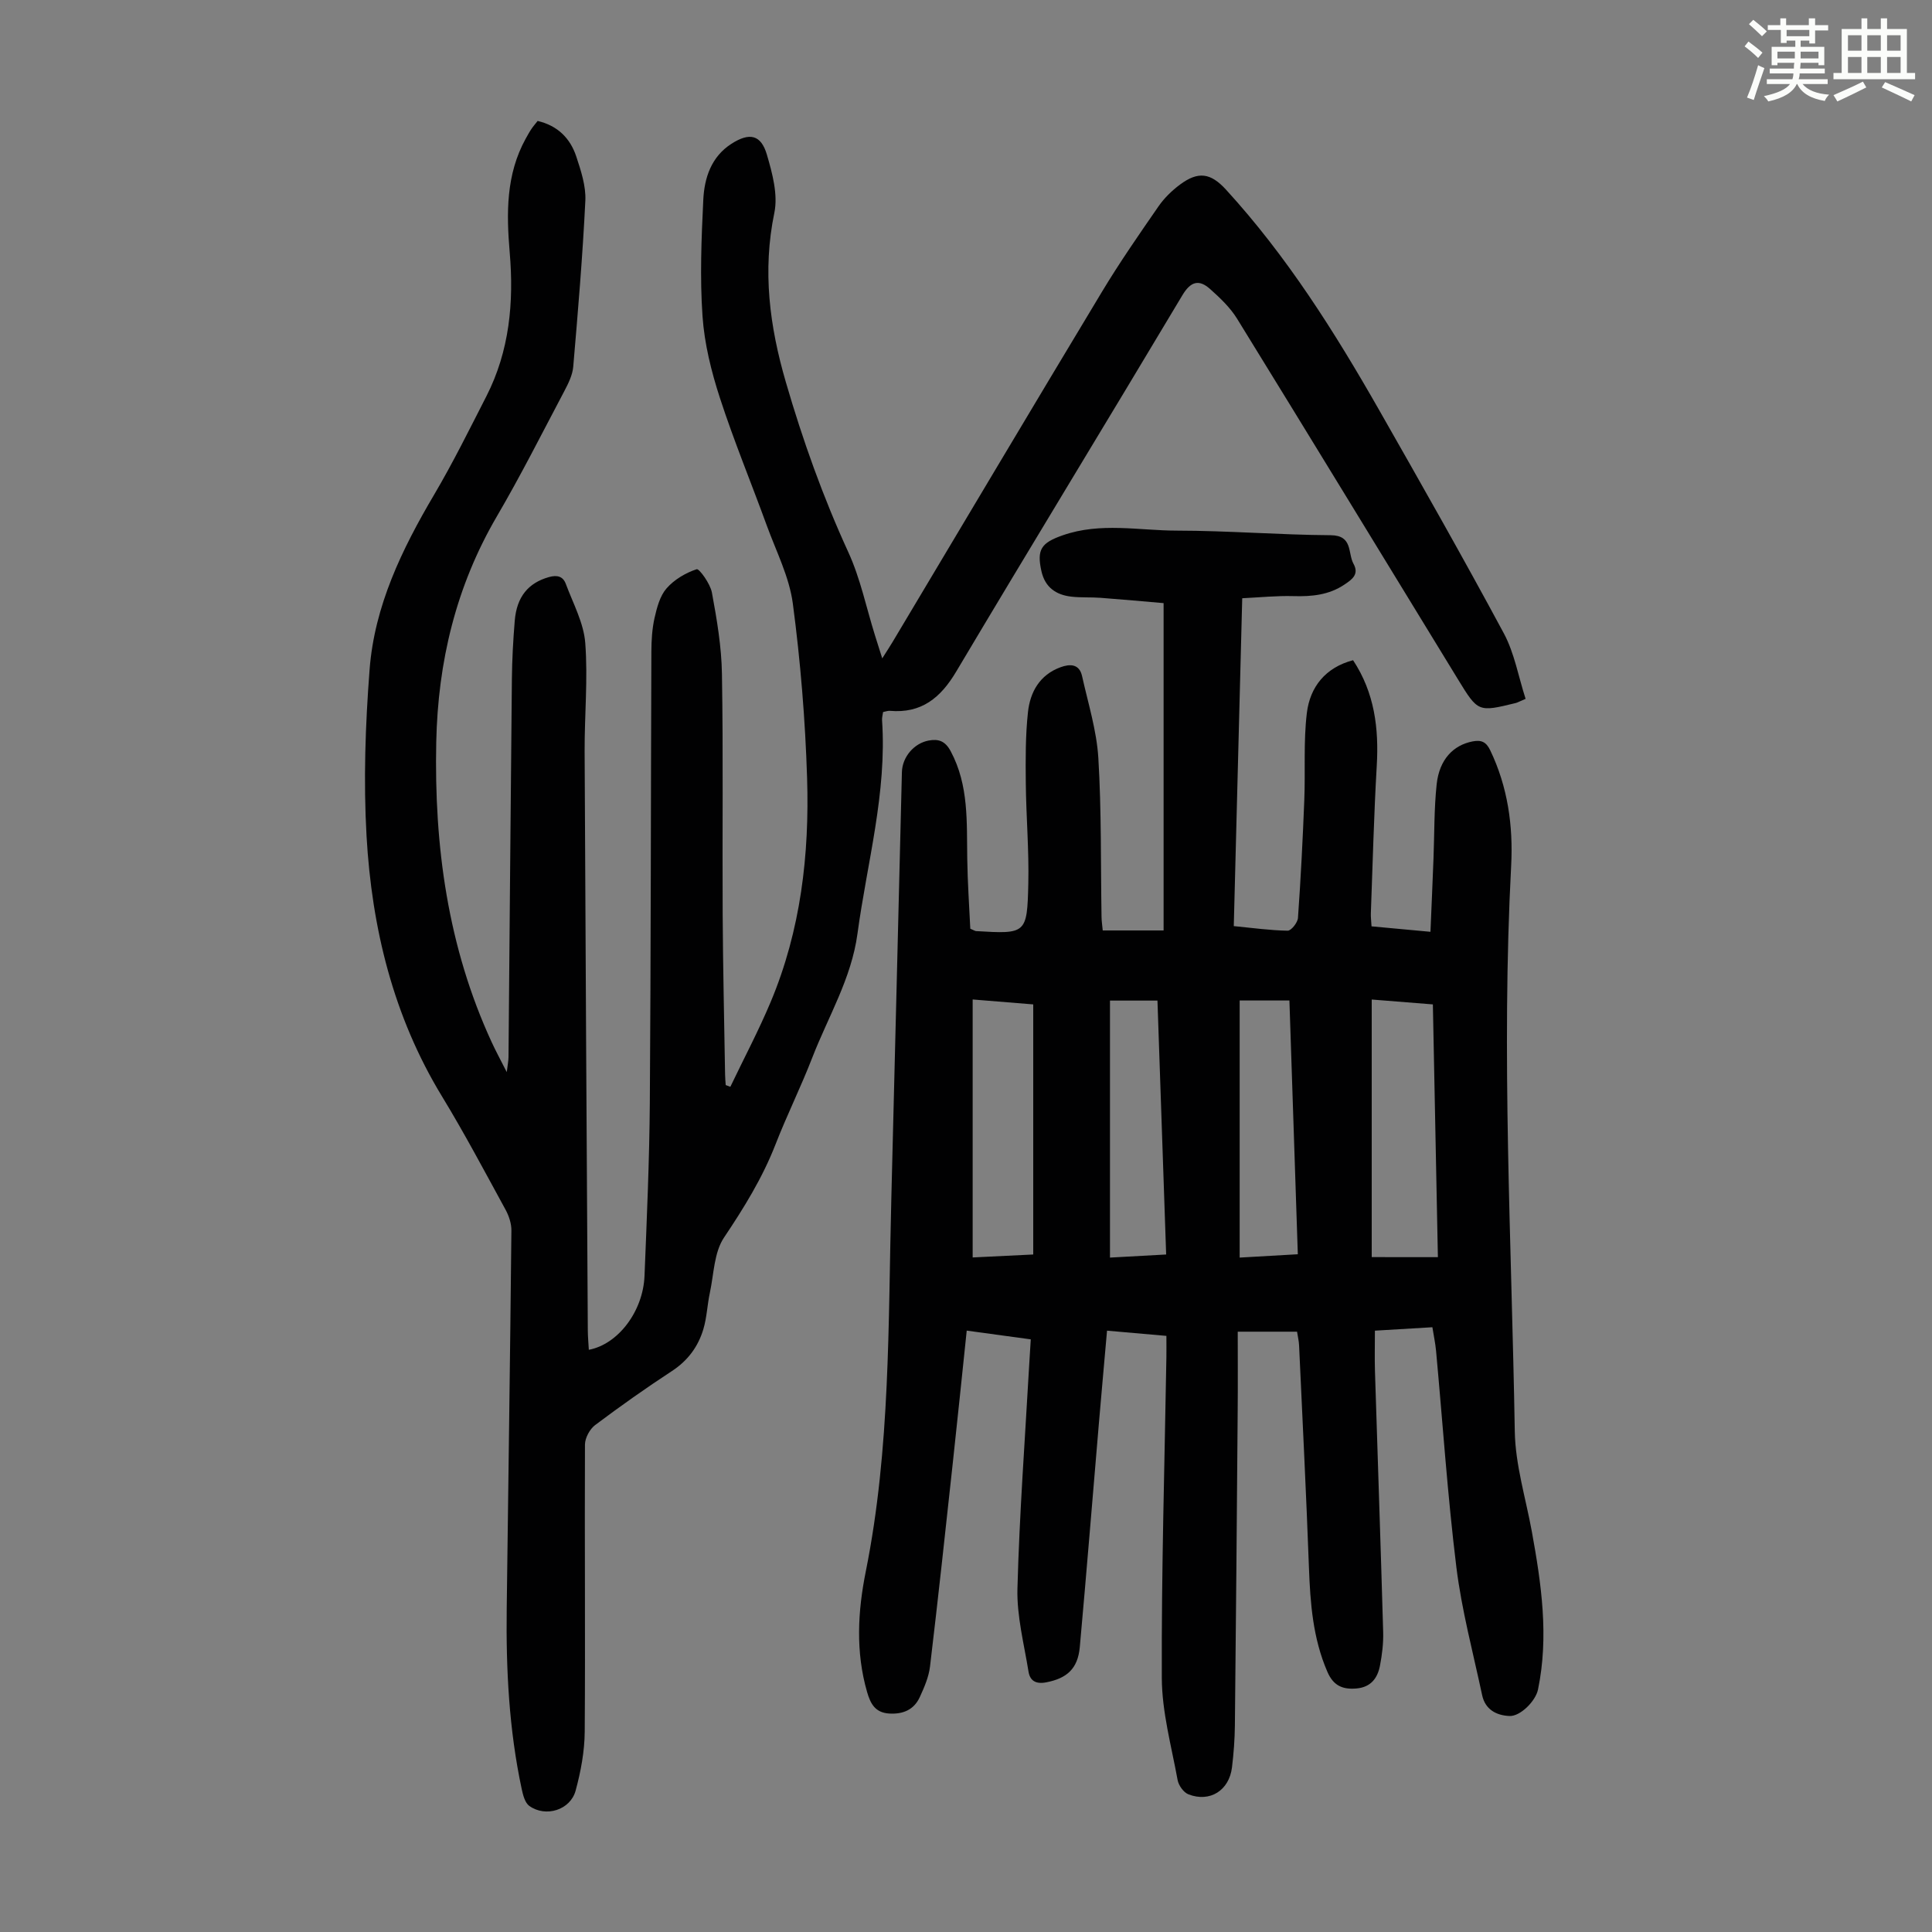 <svg enable-background="new 0 0 400 400" viewBox="0 0 400 400" xmlns="http://www.w3.org/2000/svg"><rect x="0" y="0" width="400" height="400" fill="#808080" stroke="none"/><path d="m361.2 9.6.8-1c.9.7 1.9 1.4 2.9 2.3l-.9 1.1c-1-1-2-1.8-2.8-2.4zm.5 10.6c.9-2.1 1.6-4.3 2.3-6.7.4.2.8.4 1.3.6-.7 2.1-1.5 4.3-2.2 6.6zm.4-15.2.9-.9c1 .8 2 1.6 2.8 2.4l-1 1c-.9-.9-1.8-1.7-2.7-2.5zm12.5-1.2h1.2v1.4h2.7v1.1h-2.7v2.7h-1.2v-.6h-1.8v1.3h4.9v3.8h-1.2v-.5h-3.7c0 .4-.1.9-.1 1.2h5.1v1h-5.2c0 .5-.1.9-.2 1.2h6v1h-5.2c1.1 1.3 2.9 2 5.5 2.2-.4.4-.7.8-.9 1.3-2.9-.5-4.8-1.6-5.7-3.5h-.1c-.8 1.7-2.7 2.9-5.9 3.6-.2-.4-.6-.8-.9-1.1 2.8-.6 4.6-1.4 5.4-2.5h-4.8v-1h5.3c.1-.3.2-.7.2-1.2h-4.9v-1h5c0-.4 0-.8.1-1.2h-3.5v.5h-1.2v-3.8h4.9v-1.3h-1.8v.5h-1.2v-2.7h-2.7v-1h2.6v-1.4h1.2v1.4h4.7v-1.4zm-6.6 8.3h3.6c0-.4 0-.9 0-1.4h-3.6zm1.9-4.6h4.7v-1.3h-4.7zm6.6 3.2h-3.7v1.4h3.7z" fill="#fbfcfa"/><path d="m385.3 3.8h1.3v2.2h2.8v-2.2h1.3v2.2h4.1v9.1h1.7v1.3h-16.9v-1.3h1.7v-9.1h4.1v-2.2zm.4 13.1.7 1.2c-1.8.9-3.8 1.9-6 2.9-.2-.4-.5-.8-.8-1.3 2.3-1 4.3-1.9 6.1-2.8zm-3.1-6.4h2.8v-3.2h-2.8zm0 4.6h2.8v-3.3h-2.8zm4-4.6h2.8v-3.2h-2.8zm0 4.6h2.8v-3.3h-2.8zm3.7 1.9c2.1.9 4.1 1.8 6.1 2.7l-.7 1.3c-2.2-1.1-4.2-2-6.1-2.9zm3.2-9.7h-2.8v3.2h2.8zm-2.8 7.8h2.8v-3.3h-2.8z" fill="#fbfcfa"/><g fill="#010102"><path d="m200.89 192.28c.92.4 1.02.48 1.13.49 10.44.62 10.64.62 10.88-9.83.16-6.92-.45-13.86-.52-20.8-.05-4.9-.08-9.85.45-14.71.45-4.14 2.42-7.7 6.72-9.28 1.98-.73 3.91-.72 4.48 1.82 1.25 5.63 3.02 11.26 3.37 16.96.66 10.94.48 21.92.66 32.89.01.88.15 1.75.25 2.82h12.6c0-22.42 0-44.75 0-67.77-4.05-.35-8.56-.76-13.06-1.1-2.01-.15-4.04-.01-6.03-.24-3.16-.36-5.43-1.9-6.19-5.22-1.04-4.57-.02-5.94 4.39-7.48 7.82-2.74 15.77-.98 23.63-.97 10.62.01 21.23.88 31.85.95 4.63.03 3.51 3.7 4.73 5.92 1.2 2.18-.29 3.23-1.85 4.28-3.23 2.18-6.79 2.52-10.58 2.41-3.5-.1-7.02.27-10.61.44-.59 23-1.17 45.24-1.75 67.88 3.91.38 7.53.89 11.16.95.73.01 2.07-1.68 2.13-2.65.58-8.12.99-16.25 1.31-24.38.24-6.02-.19-12.1.53-18.05.66-5.4 3.86-9.42 9.57-10.92 4.45 6.75 5.36 14.11 4.9 21.9-.59 10.16-.84 20.34-1.22 30.52-.03.77.08 1.54.14 2.68 3.92.36 7.76.72 12.2 1.13.22-5.2.44-10.19.63-15.18.2-5.14.11-10.31.66-15.4.56-5.1 3.43-8.06 7.43-8.84 1.77-.34 2.81.06 3.66 1.85 3.63 7.58 4.76 15.63 4.33 23.86-2.06 39.07.09 78.11.75 117.15.12 6.95 2.28 13.86 3.54 20.78 1.97 10.83 3.54 21.66 1.27 32.65-.5 2.43-3.69 5.59-5.91 5.49-2.78-.12-5.04-1.39-5.66-4.32-1.88-8.83-4.24-17.61-5.34-26.54-1.83-14.86-2.82-29.83-4.2-44.75-.14-1.53-.47-3.05-.76-4.88-4.03.24-7.88.47-11.9.71 0 3-.07 5.67.01 8.33.56 18.01 1.19 36.02 1.7 54.03.07 2.33-.22 4.7-.66 6.99-.5 2.59-1.88 4.47-4.87 4.73-2.88.25-4.78-.58-6.02-3.45-3.01-6.95-3.55-14.23-3.82-21.65-.56-15.32-1.34-30.63-2.04-45.94-.04-.88-.25-1.75-.42-2.83-3.94 0-7.8 0-12.28 0 0 5.47.04 10.92-.01 16.36-.17 21.71-.35 43.42-.58 65.14-.03 2.9-.25 5.82-.6 8.71-.59 4.78-4.57 7.3-9.01 5.58-1.01-.39-2.05-1.85-2.25-2.97-1.28-7.02-3.24-14.07-3.27-21.12-.09-22.16.58-44.31.95-66.47.02-1.33 0-2.66 0-4.36-4.14-.36-8.07-.71-12.29-1.08-.59 6.69-1.16 13.02-1.7 19.35-1.31 15.39-2.55 30.78-3.94 46.16-.41 4.51-2.7 6.48-6.95 7.3-2.18.42-3.37-.35-3.67-2.23-.92-5.71-2.44-11.48-2.29-17.19.41-15.42 1.56-30.83 2.43-46.24.09-1.67.2-3.33.33-5.35-4.4-.6-8.67-1.18-13.26-1.81-.98 9.35-1.91 18.45-2.9 27.54-1.52 14.01-3.03 28.01-4.7 42-.26 2.17-1.19 4.31-2.11 6.32-1.2 2.62-3.43 3.59-6.33 3.42-2.91-.18-3.88-2.01-4.59-4.46-2.4-8.31-1.93-16.71-.27-24.95 5.13-25.53 4.62-51.42 5.29-77.23.76-29.42 1.45-58.85 2.19-88.28.08-3.12 2.51-5.97 5.54-6.53 2.05-.38 3.44.1 4.57 2.23 3.78 7.08 3.29 14.7 3.42 22.29.07 4.88.41 9.77.63 14.44zm96.81 68c-.35-17.61-.69-34.86-1.04-52.33-4.38-.35-8.43-.67-12.66-1.01v53.33c4.51.01 8.81.01 13.7.01zm-83.78-.55c0-17.4 0-34.46 0-51.78-4.21-.34-8.27-.67-12.54-1.02v53.41c4.31-.21 8.38-.41 12.54-.61zm53.04-52.59c-3.59 0-6.88 0-10.3 0v53.23c4.1-.24 7.94-.46 12.04-.69-.59-17.78-1.16-35.07-1.74-52.54zm-25.52 52.59c-.61-17.91-1.2-35.27-1.8-52.57-3.74 0-6.93 0-9.83 0v53.21c4.17-.23 7.71-.43 11.63-.64z"/><path d="m315.86 144.69c-1.41.6-1.71.78-2.03.86-7.79 1.9-7.81 1.91-11.98-4.91-15.24-24.9-30.42-49.83-45.74-74.68-1.43-2.31-3.52-4.29-5.57-6.12-2.26-2.01-3.98-1.65-5.73 1.27-15.54 26.02-31.34 51.89-46.84 77.94-3.24 5.45-7.21 8.69-13.74 8.12-.41-.04-.85.15-1.4.25-.08.6-.24 1.14-.21 1.67 1.03 15.06-3.1 29.51-5.09 44.22-1.25 9.3-6.09 17.21-9.38 25.72-2.34 6.04-5.24 11.87-7.59 17.91-2.7 6.93-6.53 13.12-10.66 19.28-2.07 3.08-2.1 7.56-2.93 11.43-.54 2.5-.62 5.12-1.35 7.55-1.08 3.61-3.21 6.5-6.49 8.65-5.43 3.55-10.73 7.3-15.92 11.2-1.11.84-2.09 2.66-2.1 4.03-.09 19.82.09 39.63-.05 59.45-.03 4.08-.81 8.24-1.88 12.19-1.09 4.03-6.2 5.61-9.59 3.18-.9-.65-1.3-2.23-1.57-3.47-2.64-12.32-3.27-24.83-3.11-37.39.33-26.08.71-52.16.97-78.24.02-1.46-.51-3.08-1.23-4.38-4.29-7.85-8.48-15.77-13.13-23.41-10.1-16.58-14.54-34.85-15.63-53.9-.65-11.45-.25-23.04.63-34.49 1.01-13.18 6.69-24.89 13.35-36.18 3.91-6.63 7.33-13.56 10.84-20.42 4.78-9.37 5.7-19.44 4.82-29.74-.69-8.12-.79-16.12 3.3-23.55.38-.68.75-1.37 1.19-2.02.36-.55.81-1.05 1.29-1.67 4.12.96 6.75 3.57 8 7.36.97 2.94 2.02 6.11 1.88 9.13-.56 11.49-1.53 22.96-2.51 34.42-.15 1.7-1 3.42-1.82 4.98-4.6 8.7-9.03 17.5-13.99 25.98-8.47 14.49-12.21 30.15-12.55 46.76-.45 21.49 2.38 42.4 11.49 62.13.84 1.82 1.8 3.59 3.11 6.17.19-1.57.35-2.34.36-3.11.24-26.08.43-52.17.7-78.25.04-4.02.26-8.05.59-12.07.41-5.06 2.87-7.87 7.07-9.06 1.78-.5 2.94-.12 3.51 1.42 1.5 4.03 3.7 8.06 4.02 12.21.57 7.44-.16 14.98-.13 22.47.18 39.97.42 79.93.66 119.9.01 1.31.14 2.63.21 3.98 6.05-1.13 11.23-7.95 11.53-15.29.48-11.96 1.01-23.93 1.1-35.9.22-31.12.2-62.24.32-93.36.01-2.34.15-4.73.66-6.99.49-2.14 1.11-4.53 2.48-6.1 1.59-1.82 3.94-3.21 6.24-3.97.51-.17 2.81 2.99 3.15 4.82 1.03 5.56 1.99 11.21 2.08 16.84.28 16.55.06 33.12.15 49.68.06 11.08.32 22.16.5 33.24.01.74.08 1.48.13 2.22.32.12.64.24.96.36 2.8-5.86 5.85-11.61 8.36-17.59 6.22-14.82 8.03-30.5 7.53-46.36-.38-12.05-1.37-24.13-2.95-36.08-.73-5.53-3.44-10.81-5.39-16.16-3.21-8.82-6.81-17.51-9.71-26.43-1.78-5.47-3.21-11.22-3.6-16.92-.56-8-.23-16.09.16-24.13.22-4.52 1.65-8.88 5.81-11.56 3.76-2.42 6.14-1.91 7.36 2.25 1.13 3.86 2.32 8.27 1.54 12.03-2.49 12.02-.99 23.49 2.38 35.05 3.5 12.05 7.69 23.78 12.93 35.2 2.5 5.44 3.72 11.46 5.52 17.22.43 1.38.87 2.75 1.51 4.78.91-1.44 1.54-2.4 2.13-3.38 14.45-24.2 28.85-48.43 43.39-72.57 3.63-6.03 7.66-11.83 11.67-17.63 1.19-1.72 2.77-3.26 4.45-4.51 3.78-2.81 6.34-2.43 9.51 1.02 12.63 13.8 22.52 29.5 31.73 45.66 8.74 15.34 17.46 30.69 25.82 46.24 2.2 4.11 3.01 8.95 4.5 13.55z"/></g></svg>